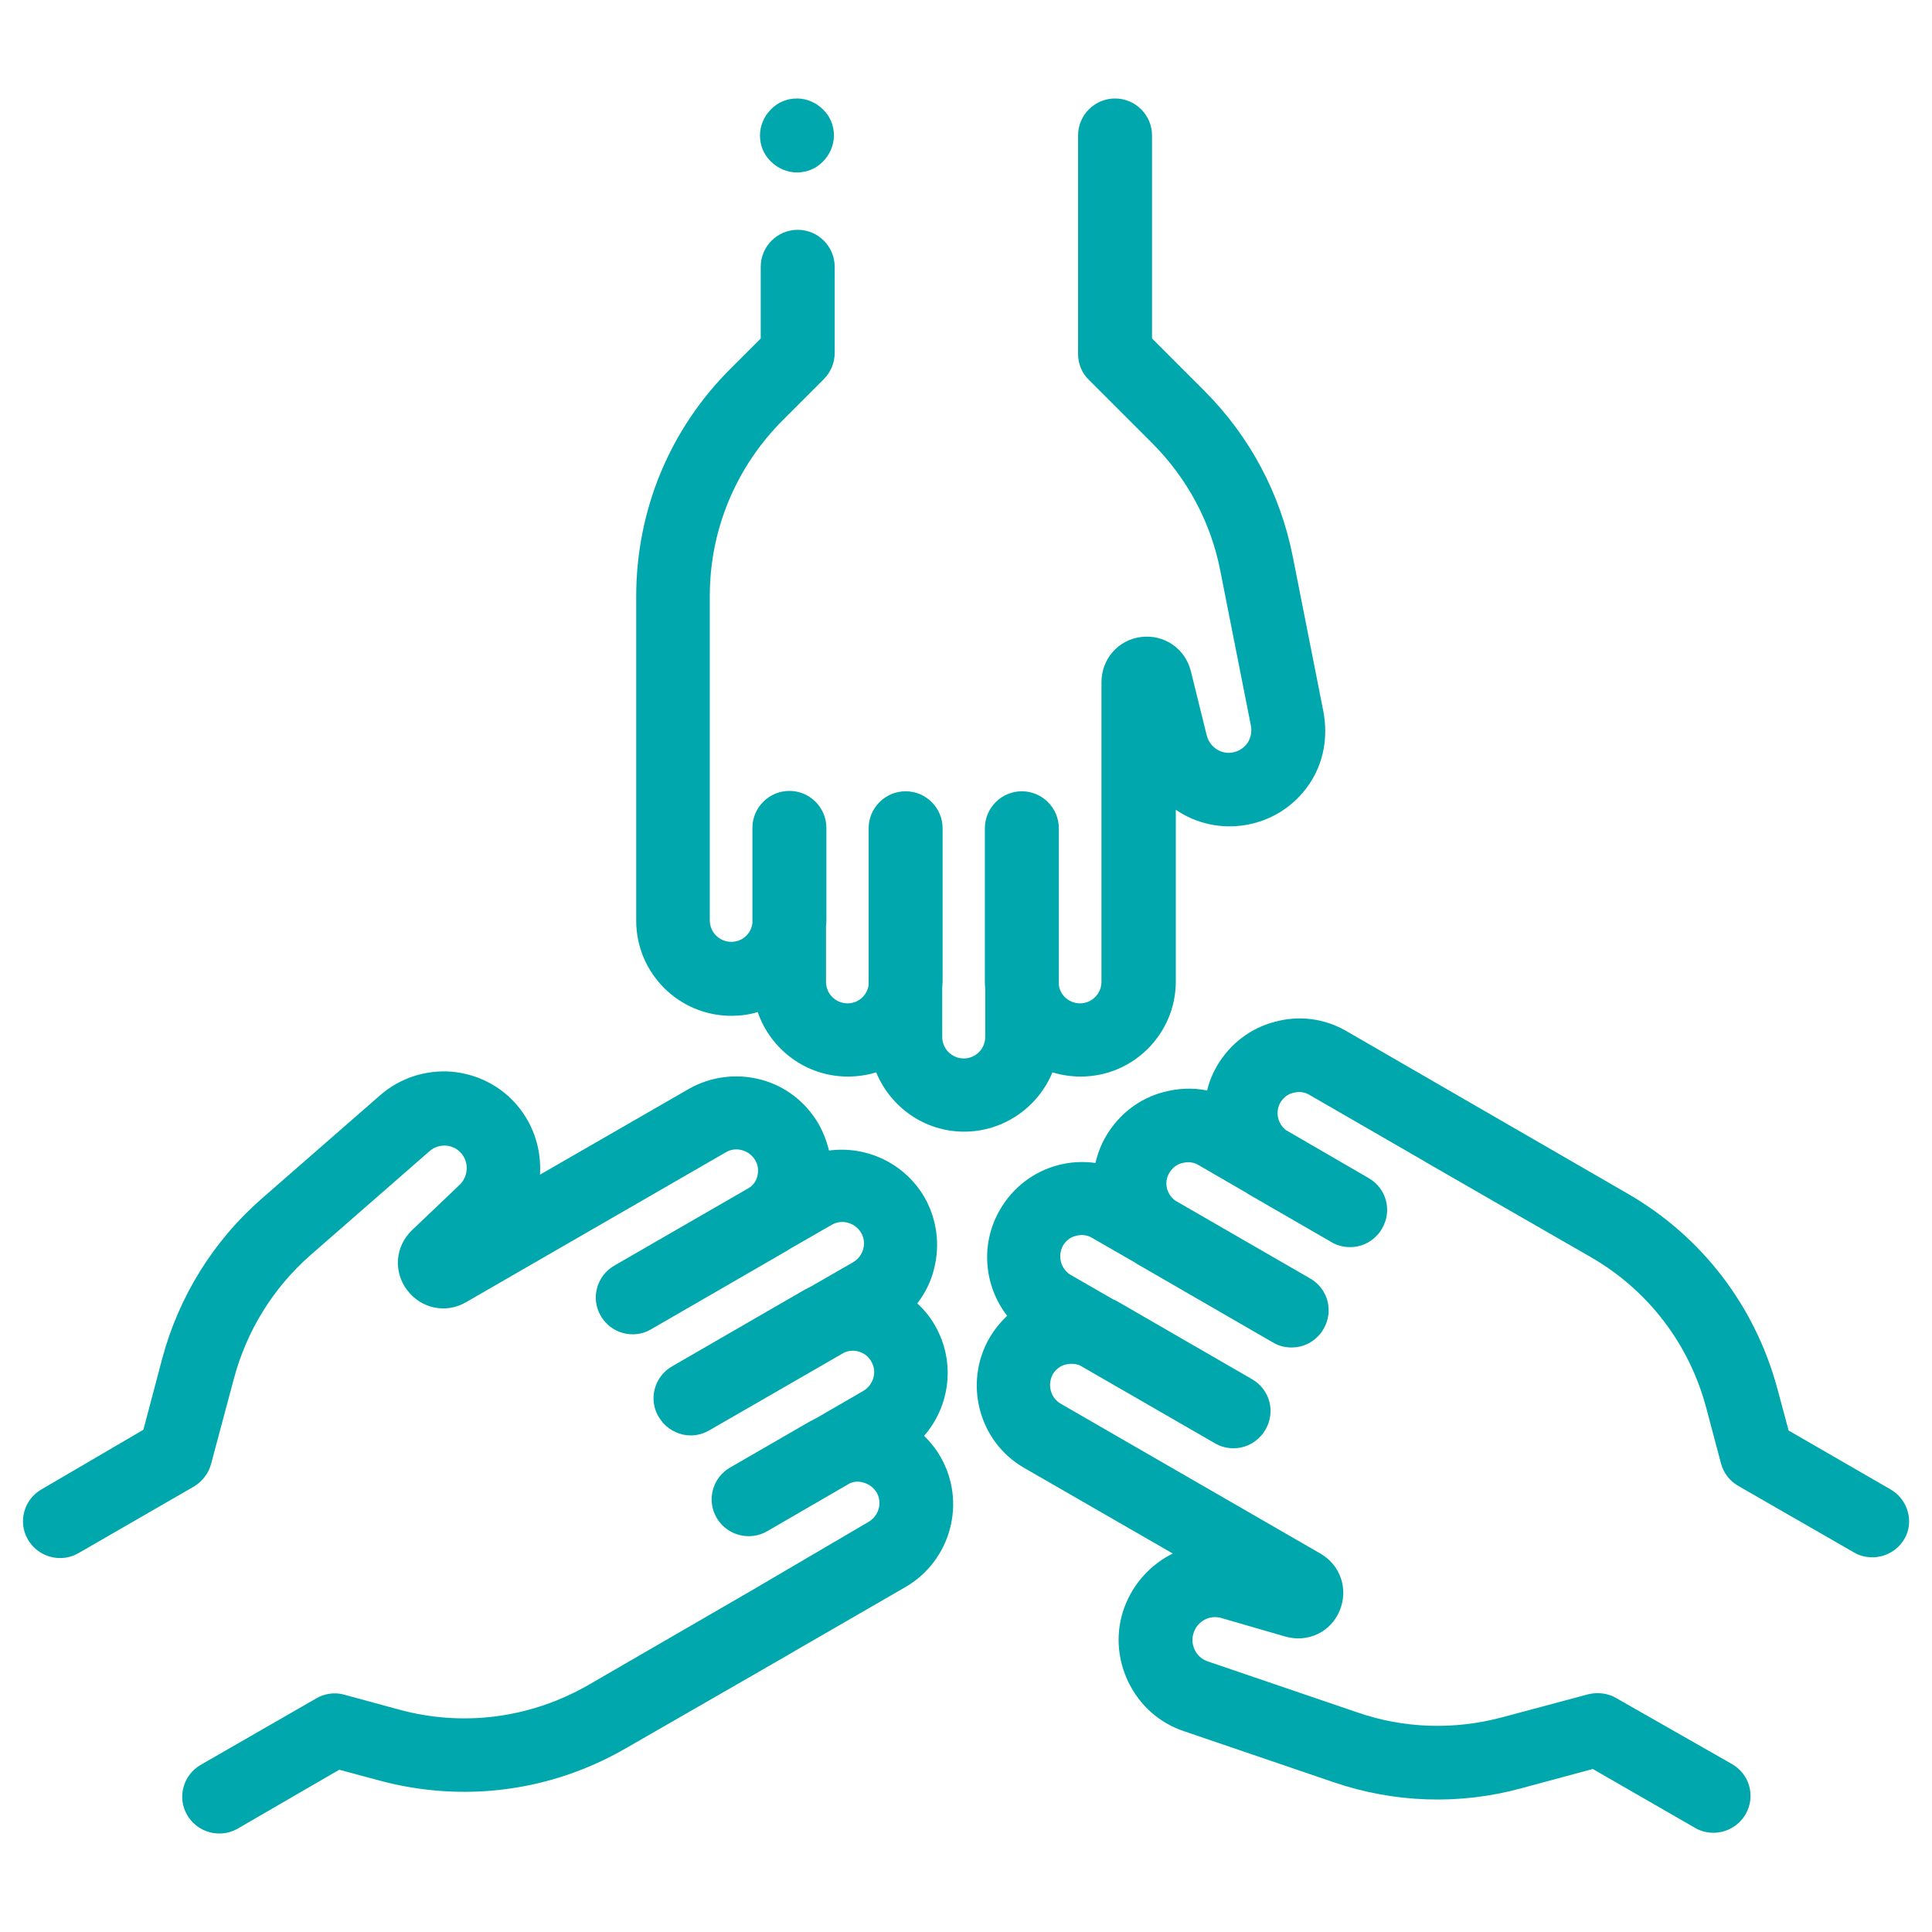 <?xml version="1.0" encoding="utf-8"?>
<!-- Generator: Adobe Illustrator 22.0.1, SVG Export Plug-In . SVG Version: 6.00 Build 0)  -->
<svg version="1.1" id="Capa_1" xmlns="http://www.w3.org/2000/svg" xmlns:xlink="http://www.w3.org/1999/xlink" x="0px" y="0px"
	 viewBox="0 0 512 512" style="enable-background:new 0 0 512 512;" xml:space="preserve">
<style type="text/css">
	.st0{fill:#00A7AC;}
</style>
<g>
	<g>
		<g>
			<path class="st0" d="M218.1,29c-1.8-1.8-4.3-2.9-6.9-2.9c-2.6,0-5.1,1-6.9,2.9c-1.8,1.8-2.9,4.3-2.9,6.9s1,5.1,2.9,6.9
				c1.8,1.8,4.3,2.9,6.9,2.9c2.6,0,5.1-1,6.9-2.9c1.8-1.8,2.9-4.3,2.9-6.9S220,30.8,218.1,29z"/>
		</g>
	</g>
	<g>
		<g>
			<path class="st0" d="M350.7,188.5l-8.1-41c-3.3-16.7-11.4-31.9-23.5-44l-13.8-13.8V35.9c0-5.4-4.4-9.8-9.8-9.8s-9.8,4.4-9.8,9.8
				v57.9c0,2.6,1,5.1,2.9,6.9l16.7,16.7c9.3,9.3,15.6,21,18.1,33.9l8.1,41c0.3,1.6,0,3.2-0.9,4.6c-0.9,1.3-2.3,2.2-3.9,2.5
				c-3.1,0.6-6.1-1.4-6.9-4.5l-4.2-17c-1.5-6-7-9.8-13.1-9.1c-6.1,0.7-10.6,5.8-10.6,12v79.4c0,3.1-2.5,5.7-5.7,5.7
				c-2.9,0-5.3-2.2-5.6-4.9v-41.5c0-5.4-4.4-9.8-9.8-9.8c0,0,0,0,0,0s0,0,0,0c-5.4,0-9.8,4.4-9.8,9.8v40.7c0,0.5,0,1.1,0.1,1.6v13
				c0,3.1-2.5,5.7-5.7,5.7c-3.1,0-5.7-2.5-5.7-5.7v-13c0-0.5,0.1-1,0.1-1.6v-40.7c0-5.4-4.4-9.8-9.8-9.8c0,0,0,0,0,0s0,0,0,0
				c-5.4,0-9.8,4.4-9.8,9.8v41.5c-0.4,2.8-2.7,4.9-5.6,4.9c-3.1,0-5.7-2.5-5.7-5.7v-14.6c0-0.5,0.1-1,0.1-1.6v-24.6
				c0-5.4-4.4-9.8-9.8-9.8c0,0,0,0,0,0c0,0,0,0,0,0c-5.4,0-9.8,4.4-9.8,9.8v25.3c-0.4,2.8-2.7,4.9-5.6,4.9c-3.1,0-5.7-2.5-5.7-5.7
				v-34.2v-23.2v-28.5c0-17.6,6.9-34.2,19.4-46.7l10.8-10.8c1.8-1.8,2.9-4.3,2.9-6.9V70.7c0-5.4-4.4-9.8-9.8-9.8s-9.8,4.4-9.8,9.8
				v19l-7.9,7.9c-16.2,16.1-25.1,37.6-25.1,60.5v28.5v23.2v34.2c0,13.9,11.3,25.2,25.2,25.2c2.4,0,4.8-0.3,7-1
				c3.4,9.9,12.8,17.1,23.9,17.1c2.6,0,5.1-0.4,7.5-1.1c3.8,9.2,12.8,15.7,23.3,15.7s19.6-6.5,23.4-15.7c2.4,0.7,4.9,1.1,7.5,1.1
				c13.9,0,25.2-11.3,25.2-25.2v-45.5c5.3,3.6,11.9,5.2,18.7,4c6.8-1.2,12.7-5,16.6-10.7S352,195.3,350.7,188.5z"/>
		</g>
	</g>
	<g>
		<g>
			<path class="st0" d="M249.2,386c-1.2-2.1-2.7-3.9-4.3-5.5c6.9-7.9,8.4-19.6,2.9-29.2c-1.3-2.3-2.9-4.2-4.7-5.9
				c2-2.6,3.6-5.7,4.4-9c1.7-6.5,0.8-13.3-2.5-19.1c-5.3-9.1-15.4-13.7-25.3-12.4c-0.6-2.4-1.5-4.8-2.8-7.1
				c-3.4-5.8-8.8-10-15.3-11.7c-6.5-1.7-13.3-0.8-19.1,2.5l-39.4,22.7c0.4-6.4-1.5-12.9-5.9-18.2c-4.4-5.3-10.7-8.5-17.6-9.1
				c-6.9-0.5-13.6,1.7-18.8,6.2l-31.5,27.5c-12.8,11.2-21.9,25.9-26.3,42.3l-5,18.9L11,394.7c-4.7,2.7-6.3,8.7-3.6,13.3
				c1.8,3.1,5.1,4.9,8.5,4.9c1.7,0,3.3-0.4,4.9-1.3L51.3,394c2.2-1.3,3.9-3.4,4.6-5.9l6.1-22.8c3.4-12.7,10.4-24,20.3-32.7
				l31.5-27.5c1.2-1.1,2.8-1.6,4.4-1.5c1.6,0.1,3.1,0.9,4.1,2.1c2,2.4,1.8,6-0.4,8.2l-12.7,12.1c-4.5,4.3-5,11-1.3,15.9
				c3.7,4.9,10.3,6.3,15.6,3.2l68.8-39.7c1.3-0.8,2.8-1,4.3-0.6c1.5,0.4,2.7,1.3,3.5,2.6c0.8,1.3,1,2.8,0.6,4.3
				c-0.3,1.3-1.1,2.4-2.2,3.1l-35.7,20.6c-4.7,2.7-6.3,8.7-3.6,13.3c0,0,0,0,0,0c0,0,0,0,0,0c2.7,4.7,8.7,6.3,13.3,3.6l35.3-20.4
				c0.5-0.3,0.9-0.5,1.3-0.8l11.3-6.5c2.7-1.6,6.2-0.6,7.8,2.1c1.6,2.7,0.6,6.2-2.1,7.8l-11.3,6.5c-0.5,0.2-0.9,0.5-1.4,0.7
				l-35.3,20.4c-4.7,2.7-6.3,8.7-3.6,13.3c0.4,0.6,0.8,1.2,1.3,1.8c1.9,2,4.5,3.2,7.2,3.2c1.7,0,3.3-0.4,4.9-1.3l35.9-20.7
				c2.6-1.1,5.7-0.1,7.1,2.4c1.6,2.7,0.6,6.2-2.1,7.8l-12.6,7.3c-0.5,0.2-0.9,0.5-1.4,0.7l-21.3,12.3c-4.7,2.7-6.3,8.7-3.6,13.3
				c1.7,3,5,4.9,8.5,4.9c1.7,0,3.3-0.4,4.9-1.3l21.9-12.7c1.1-0.5,2.4-0.6,3.6-0.2c1.5,0.4,2.7,1.3,3.5,2.6c1.6,2.7,0.6,6.2-2.1,7.8
				L199,421.6l-43,24.9c-15.3,8.8-33.1,11.2-50.1,6.6l-14.7-4c-2.5-0.7-5.2-0.3-7.4,1l-30.6,17.6c-4.7,2.7-6.3,8.7-3.6,13.3
				c1.8,3.1,5.1,4.9,8.5,4.9c1.7,0,3.3-0.4,4.9-1.3L89.9,469l10.8,2.9c22.1,5.9,45.2,2.9,65-8.5l24.7-14.2c0,0,0,0,0,0l18.4-10.6
				l1.7-1l29.6-17.1C252,413.5,256.2,398.1,249.2,386z"/>
		</g>
	</g>
	<g>
		<g>
			<path class="st0" d="M501,394.7L474,379.1l-2.9-10.8c-5.9-22.1-20-40.6-39.8-52l-43.1-24.9l-31.3-18.1
				c-5.8-3.4-12.6-4.3-19.1-2.5c-6.5,1.7-11.9,5.9-15.3,11.7c-1.2,2.1-2.1,4.3-2.6,6.5c-3.8-0.8-7.7-0.6-11.5,0.4
				c-6.5,1.7-11.9,5.9-15.3,11.7c-1.3,2.2-2.2,4.6-2.8,7.1c-9.9-1.4-20,3.2-25.3,12.4c-5.3,9.1-4.2,20.2,1.9,28.1
				c-1.8,1.7-3.4,3.7-4.7,5.9c-6.9,12-2.8,27.5,9.2,34.4l39.4,22.7c-5.7,2.8-10.4,7.8-12.8,14.2c-2.4,6.5-2,13.5,1,19.8
				c3,6.2,8.2,10.9,14.8,13.1l39.6,13.5c16.1,5.5,33.4,6.1,49.8,1.6l18.9-5.1l27.1,15.6c1.5,0.9,3.2,1.3,4.9,1.3
				c3.4,0,6.7-1.8,8.5-4.9c2.7-4.7,1.1-10.6-3.6-13.3L428.3,450c-2.2-1.3-4.9-1.6-7.4-1l-22.8,6.1c-12.7,3.4-26,3-38.4-1.3
				l-39.6-13.5c-1.5-0.5-2.8-1.6-3.5-3.1c-0.7-1.5-0.8-3.1-0.2-4.7c1.1-3,4.3-4.6,7.3-3.7l16.9,4.9c5.9,1.7,12-1.1,14.4-6.8
				c2.4-5.7,0.3-12.1-5.1-15.2l-68.8-39.7c-2.7-1.6-3.6-5-2.1-7.8c0.8-1.3,2-2.3,3.5-2.6c1.2-0.3,2.5-0.2,3.6,0.2l35.9,20.7
				c1.5,0.9,3.2,1.3,4.9,1.3c2.7,0,5.3-1.1,7.2-3.2c0.5-0.5,0.9-1.1,1.3-1.8c2.7-4.7,1.1-10.6-3.6-13.3l-35.3-20.4
				c-0.5-0.3-0.9-0.5-1.4-0.7l-11.3-6.5c-2.7-1.6-3.6-5-2.1-7.8c0.8-1.3,2-2.3,3.5-2.6c1.5-0.4,3-0.2,4.3,0.6l11.3,6.5
				c0.4,0.3,0.9,0.6,1.3,0.8l35.3,20.4c1.5,0.9,3.2,1.3,4.9,1.3c2.7,0,5.3-1.1,7.2-3.2c0.5-0.5,0.9-1.1,1.3-1.8
				c2.7-4.7,1.1-10.6-3.6-13.3l-35.7-20.6c-1.1-0.8-1.8-1.8-2.2-3.1c-0.4-1.5-0.2-3,0.6-4.3c0.8-1.3,2-2.3,3.5-2.6
				c1.5-0.4,3-0.2,4.3,0.6l12.6,7.3c0.4,0.3,0.9,0.6,1.3,0.8l21.3,12.3c1.5,0.9,3.2,1.3,4.9,1.3c2.7,0,5.3-1.1,7.2-3.2
				c0.5-0.5,0.9-1.1,1.3-1.8c2.7-4.7,1.1-10.6-3.6-13.3l-21.9-12.7c-2.2-1.7-2.9-4.8-1.5-7.3c0.8-1.3,2-2.3,3.5-2.6
				c1.5-0.4,3-0.2,4.3,0.6l29.6,17.1l1.7,1l18.4,10.6c0,0,0,0,0,0l24.7,14.2c15.3,8.8,26.2,23.1,30.7,40.1l3.9,14.7
				c0.7,2.5,2.3,4.6,4.6,5.9l30.6,17.6c1.5,0.9,3.2,1.3,4.9,1.3c3.4,0,6.7-1.8,8.5-4.9C507.3,403.4,505.7,397.4,501,394.7z"/>
		</g>
	</g>
</g>
</svg>
